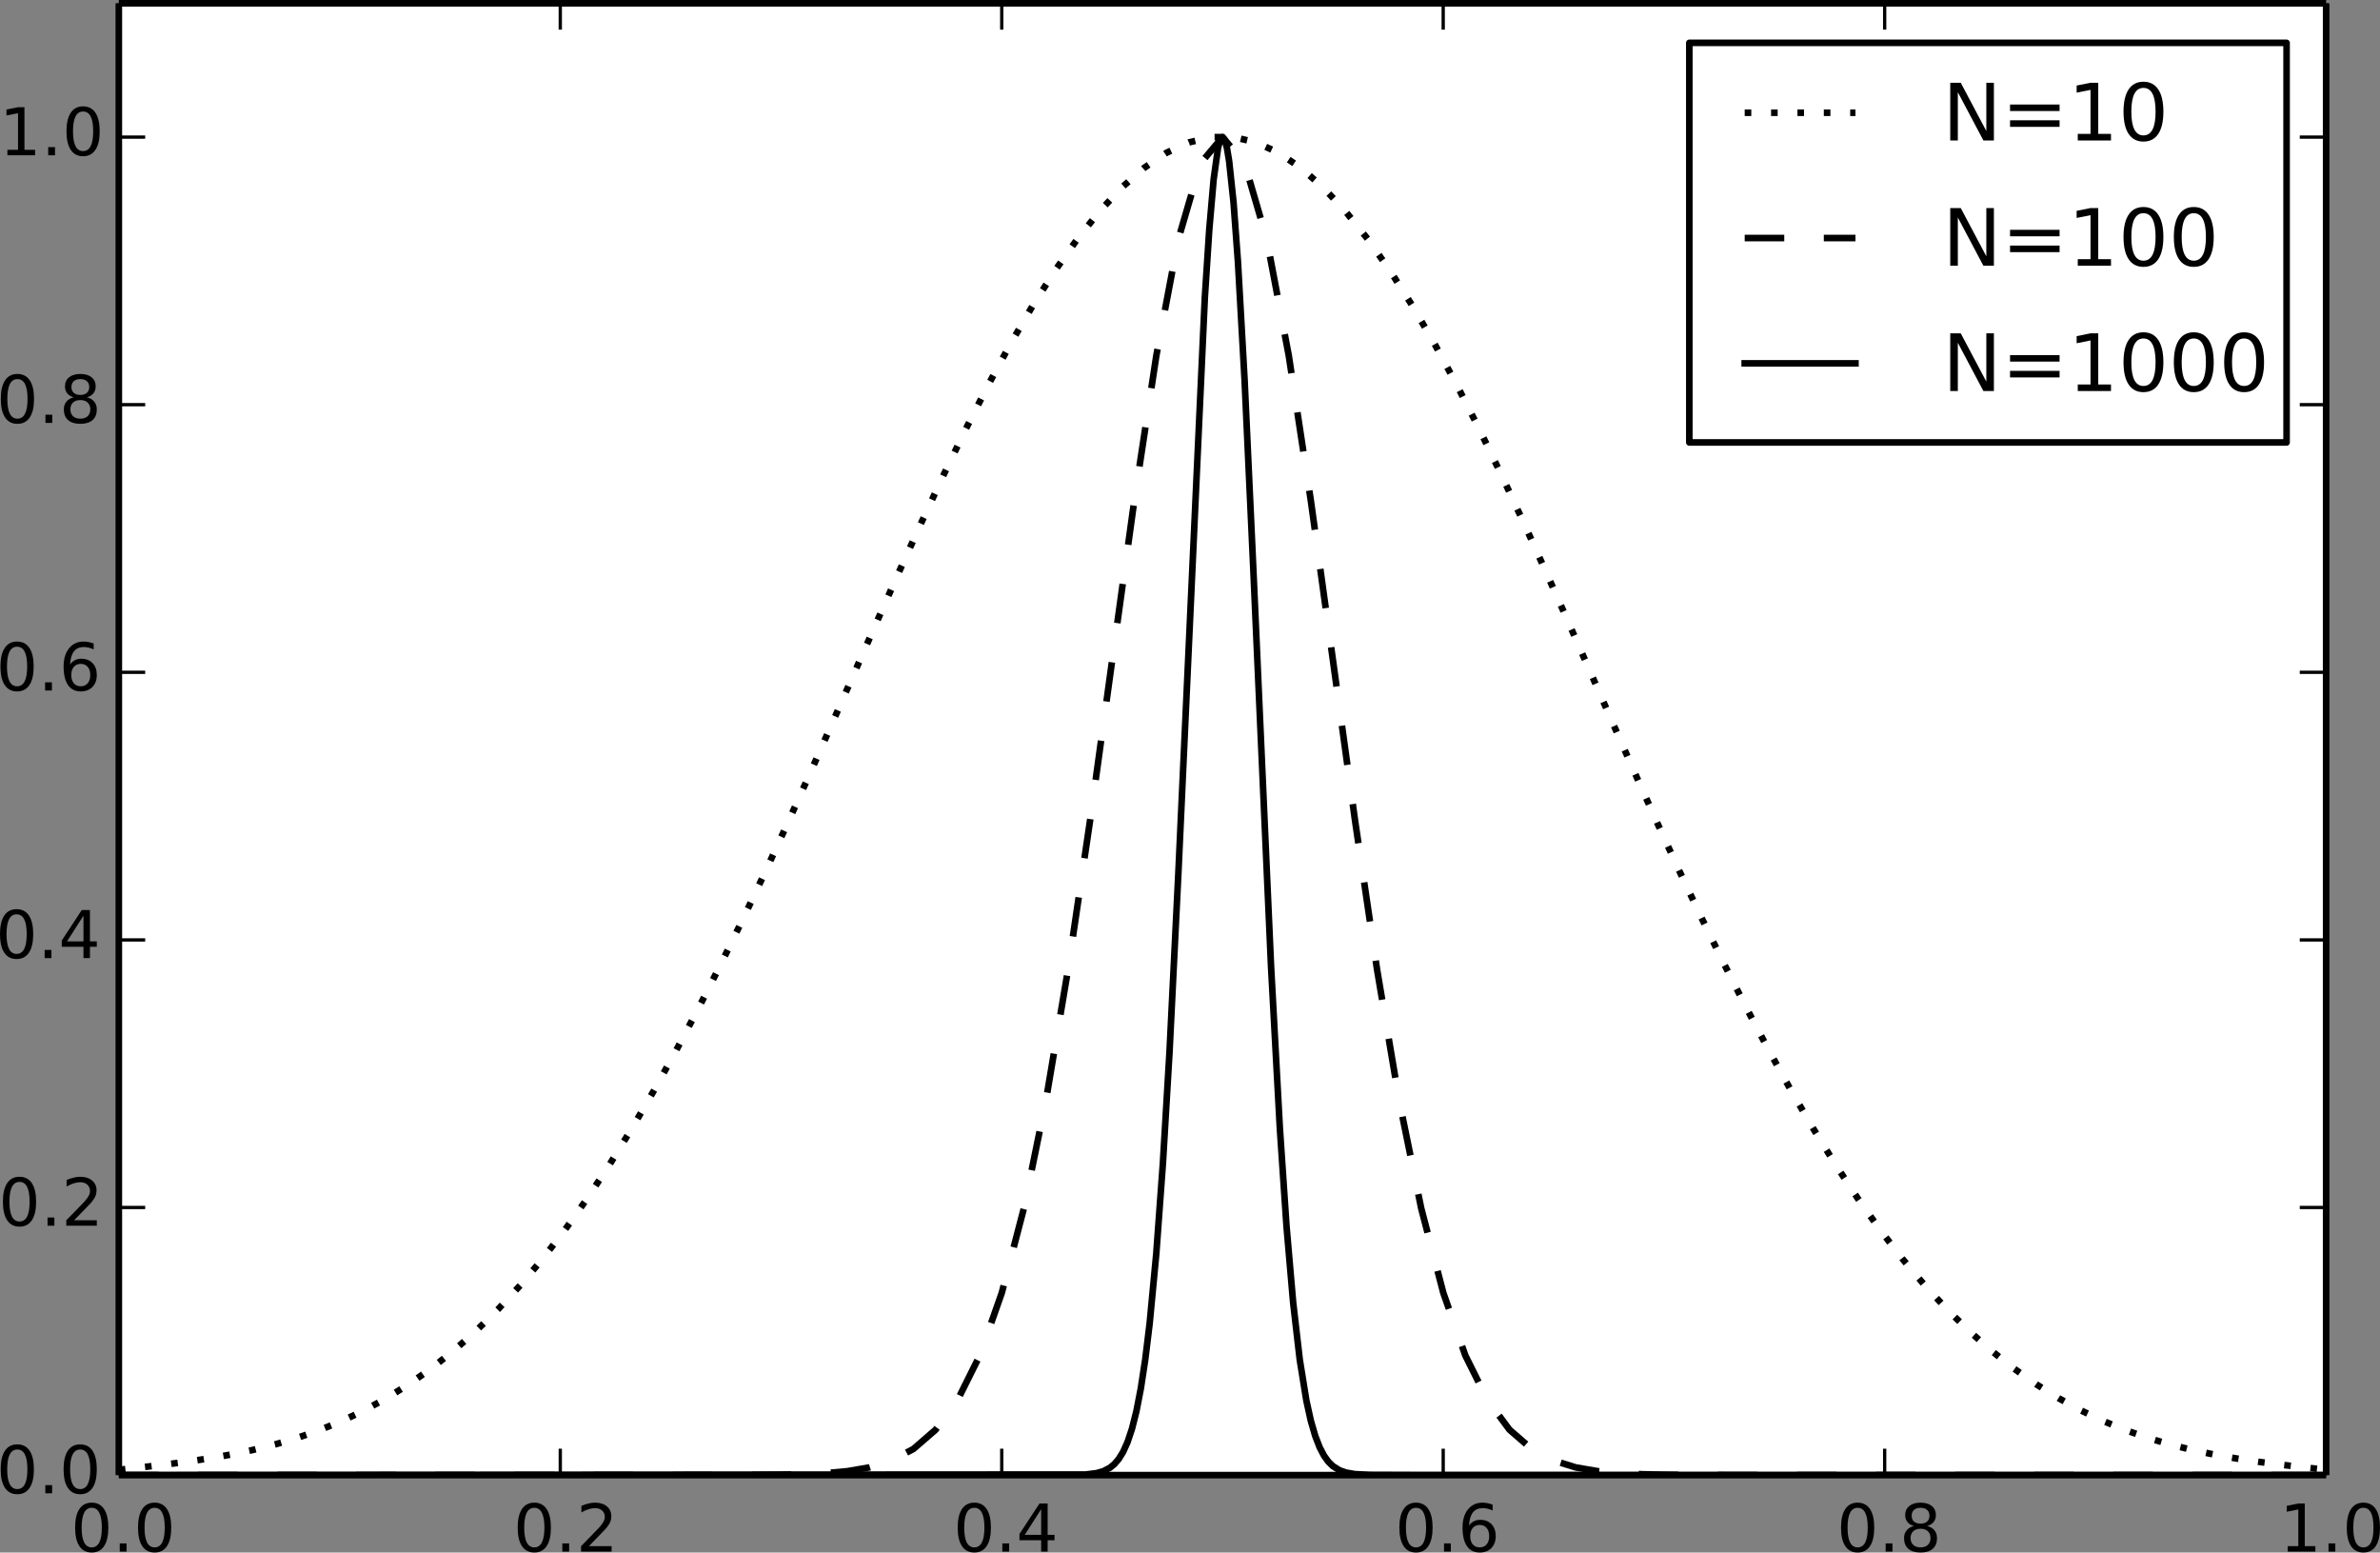 <?xml version="1.0" encoding="UTF-8" standalone="no"?>
<!-- Created with matplotlib (http://matplotlib.org/) -->

<svg
   xmlns:dc="http://purl.org/dc/elements/1.1/"
   xmlns:cc="http://creativecommons.org/ns#"
   xmlns:rdf="http://www.w3.org/1999/02/22-rdf-syntax-ns#"
   xmlns:svg="http://www.w3.org/2000/svg"
   xmlns="http://www.w3.org/2000/svg"
   xmlns:xlink="http://www.w3.org/1999/xlink"
   xmlns:sodipodi="http://sodipodi.sourceforge.net/DTD/sodipodi-0.dtd"
   xmlns:inkscape="http://www.inkscape.org/namespaces/inkscape"
   height="294.301"
   version="1.1"
   viewBox="0 0 360.993 235.441"
   width="451.241"
   id="svg2"
   inkscape:version="0.47 r22583"
   sodipodi:docname="binomial.svg">
  <rect x="0" y="0" width="360.993" height="235.441" fill="#808080" stroke="none"/>
  <sodipodi:namedview
     pagecolor="#ffffff"
     bordercolor="#666666"
     borderopacity="1"
     objecttolerance="10"
     gridtolerance="10"
     guidetolerance="10"
     inkscape:pageopacity="0"
     inkscape:pageshadow="2"
     inkscape:window-width="752"
     inkscape:window-height="672"
     id="namedview374"
     showgrid="false"
     inkscape:zoom="0.65555556"
     inkscape:cx="225.0293"
     inkscape:cy="184.06087"
     inkscape:window-x="0"
     inkscape:window-y="0"
     inkscape:window-maximized="0"
     inkscape:current-layer="svg2" />
  <defs
     id="defs4"
     style="stroke-linecap:butt;stroke-linejoin:round">
    <inkscape:perspective
       sodipodi:type="inkscape:persp3d"
       inkscape:vp_x="0 : 180 : 1"
       inkscape:vp_y="0 : 1000 : 0"
       inkscape:vp_z="540 : 180 : 1"
       inkscape:persp3d-origin="270 : 120 : 1"
       id="perspective378" />
    <style
       type="text/css"
       id="style6">
*{stroke-linecap:butt;stroke-linejoin:round;}
  </style>
  </defs>
  <g
     style="stroke-linecap:butt;stroke-linejoin:round"
     id="axes_1"
     transform="translate(-35.977,-28.3)">
    <g
       style="stroke-linecap:butt;stroke-linejoin:round"
       id="patch_2">
      <path
         id="path14"
         style="fill:#ffffff;stroke-linecap:butt;stroke-linejoin:round"
         d="m 54,252 334.8,0 0,-223.2 -334.8,0 z" />
    </g>
    <g
       style="stroke-linecap:butt;stroke-linejoin:round"
       id="line2d_1">
      <path
         id="path17"
         style="fill:none;stroke:#000000;stroke-linecap:butt;stroke-linejoin:round;stroke-dasharray:1, 3;stroke-dashoffset:0"
         d="m 54,251.194 3.382,-0.371 3.382,-0.392 3.382,-0.436 3.382,-0.503 3.382,-0.593 3.382,-0.705 3.382,-0.84 3.382,-0.997 3.382,-1.179 3.382,-1.382 3.382,-1.607 3.382,-1.849 3.382,-2.108 3.381,-2.383 3.382,-2.675 3.382,-2.984 3.382,-3.308 3.382,-3.65 3.382,-4.008 3.381,-4.383 3.382,-4.764 3.382,-5.128 3.382,-5.474 3.382,-5.8 3.381,-6.107 3.382,-6.395 3.382,-6.664 3.382,-6.912 3.382,-7.142 3.382,-7.353 3.381,-7.529 3.382,-7.642 3.382,-7.692 3.382,-7.678 3.382,-7.599 3.381,-7.458 3.382,-7.251 3.382,-6.981 3.382,-6.647 3.382,-6.248 3.382,-5.797 3.381,-5.307 3.382,-4.778 3.382,-4.21 3.382,-3.604 3.382,-2.96 3.381,-2.277 3.382,-1.556 3.382,-0.796 3.382,0 3.382,0.796 3.382,1.556 3.381,2.277 3.382,2.96 3.382,3.604 3.382,4.21 3.382,4.778 3.381,5.307 3.382,5.797 3.382,6.248 3.382,6.647 3.382,6.981 3.382,7.251 3.381,7.458 3.382,7.599 3.382,7.678 3.382,7.692 3.382,7.642 3.381,7.529 3.382,7.353 3.382,7.142 3.382,6.912 3.382,6.664 3.382,6.395 3.381,6.107 3.382,5.8 3.382,5.474 3.382,5.128 3.382,4.764 3.381,4.383 3.382,4.008 3.382,3.65 3.382,3.308 3.382,2.984 3.382,2.675 3.381,2.383 3.382,2.108 3.382,1.849 3.382,1.607 3.382,1.382 3.381,1.179 3.382,0.997 3.382,0.84 3.382,0.705 3.382,0.593 3.382,0.503 3.381,0.436 3.382,0.392 3.382,0.371"
         clip-path="url(#p124b8dd147)" />
    </g>
    <g
       style="stroke-linecap:butt;stroke-linejoin:round"
       id="line2d_2">
      <path
         id="path20"
         style="fill:none;stroke:#000000;stroke-linecap:butt;stroke-linejoin:round;stroke-dasharray:6, 6;stroke-dashoffset:0"
         d="m 54,252 3.348,0 3.348,0 3.348,0 3.348,0 3.348,0 3.348,0 3.348,0 3.348,0 3.348,0 3.348,0 3.348,0 3.348,0 3.348,0 3.348,0 3.348,0 3.348,0 3.348,0 3.348,0 3.348,0 3.348,0 3.348,0 3.348,0 3.348,0 3.348,0 3.348,0 3.348,-0.001 3.348,-0.003 3.348,-0.006 3.348,-0.015 3.348,-0.034 3.348,-0.074 3.348,-0.155 3.348,-0.305 3.348,-0.575 3.348,-1.034 3.348,-1.774 3.348,-2.902 3.348,-4.525 3.348,-6.725 3.348,-9.518 3.348,-12.811 3.348,-16.376 3.348,-19.826 3.348,-22.649 3.348,-24.275 3.348,-24.179 3.348,-22.007 3.348,-17.684 3.348,-11.477 3.348,-3.979 3.348,3.979 3.348,11.477 3.348,17.684 3.348,22.007 3.348,24.179 3.348,24.275 3.348,22.649 3.348,19.826 3.348,16.376 3.348,12.811 3.348,9.518 3.348,6.725 3.348,4.525 3.348,2.902 3.348,1.774 3.348,1.034 3.348,0.575 3.348,0.305 3.348,0.155 3.348,0.074 3.348,0.034 3.348,0.015 3.348,0.006 3.348,0.003 3.348,0.001 3.348,0 3.348,0 3.348,0 3.348,0 3.348,0 3.348,0 3.348,0 3.348,0 3.348,0 3.348,0 3.348,0 3.348,0 3.348,0 3.348,0 3.348,0 3.348,0 3.348,0 3.348,0 3.348,0 3.348,0 3.348,0 3.348,0 3.348,0 3.348,0 3.348,0"
         clip-path="url(#p124b8dd147)" />
    </g>
    <g
       style="stroke-linecap:butt;stroke-linejoin:round"
       id="line2d_3">
      <path
         id="path23"
         style="fill:none;stroke:#000000;stroke-linecap:square;stroke-linejoin:round"
         d="m 54,252 146.642,-0.092 1.674,-0.211 1.005,-0.289 1.004,-0.521 0.67,-0.549 0.669,-0.78 0.67,-1.088 0.67,-1.492 0.669,-2.009 0.67,-2.655 0.669,-3.445 0.67,-4.387 0.67,-5.479 1.004,-10.568 1.004,-13.688 1.005,-16.913 1.339,-27.06 4.018,-87.326 0.669,-10.274 0.67,-7.699 0.669,-4.769 0.335,-1.21 0.335,-0.405 0.335,0.405 0.335,1.21 0.334,2.001 0.67,6.27 0.67,9.038 1.004,17.826 1.339,29.006 2.679,60.029 1.339,24.588 1.004,14.767 1.005,11.578 1.004,8.673 1.004,6.217 0.67,3.032 0.67,2.315 0.669,1.735 0.67,1.277 0.669,0.924 0.67,0.655 1.004,0.63 1.005,0.352 1.339,0.231 2.344,0.125 7.365,0.025 137.603,0 0,0"
         clip-path="url(#p124b8dd147)" />
    </g>
    <g
       style="stroke-linecap:butt;stroke-linejoin:round"
       id="matplotlib.axis_1">
      <g
         style="stroke-linecap:butt;stroke-linejoin:round"
         id="xtick_1">
        <g
           style="stroke-linecap:butt;stroke-linejoin:round"
           id="line2d_4">
          <defs
             id="defs28">
            <path
               style="stroke:#000000;stroke-width:0.5;stroke-linecap:butt;stroke-linejoin:round"
               id="mc7db9fdffb"
               d="M 0,0 0,-4" />
          </defs>
          <g
             style="stroke-linecap:butt;stroke-linejoin:round"
             id="g31">
            <use
               height="288"
               width="432"
               id="use33"
               y="252"
               xlink:href="#mc7db9fdffb"
               x="54"
               style="stroke:#000000;stroke-width:0.5;stroke-linecap:butt;stroke-linejoin:round" />
          </g>
        </g>
        <g
           style="stroke-linecap:butt;stroke-linejoin:round"
           id="line2d_5">
          <defs
             id="defs36">
            <path
               style="stroke:#000000;stroke-width:0.5;stroke-linecap:butt;stroke-linejoin:round"
               id="m5a7d422ac3"
               d="M 0,0 0,4" />
          </defs>
          <g
             style="stroke-linecap:butt;stroke-linejoin:round"
             id="g39">
            <use
               height="288"
               width="432"
               id="use41"
               y="28.8"
               xlink:href="#m5a7d422ac3"
               x="54"
               style="stroke:#000000;stroke-width:0.5;stroke-linecap:butt;stroke-linejoin:round" />
          </g>
        </g>
        <g
           style="stroke-linecap:butt;stroke-linejoin:round"
           id="text_1">
          <!-- 0.0 -->
          <defs
             id="defs44">
            <path
               style="stroke-linecap:butt;stroke-linejoin:round"
               id="BitstreamVeraSans-Roman-2e"
               d="M 10.688,12.406 21,12.406 21,0 10.688,0 z" />
            <path
               style="stroke-linecap:butt;stroke-linejoin:round"
               id="BitstreamVeraSans-Roman-30"
               d="m 31.781,66.406 q -7.609,0 -11.453,-7.5 Q 16.5,51.422 16.5,36.375 q 0,-14.984 3.828,-22.484 3.844,-7.5 11.453,-7.5 7.672,0 11.5,7.5 3.844,7.5 3.844,22.484 0,15.047 -3.844,22.531 -3.828,7.5 -11.5,7.5 m 0,7.813 q 12.266,0 18.734,-9.703 6.469,-9.688 6.469,-28.141 0,-18.406 -6.469,-28.109 -6.469,-9.688 -18.734,-9.688 -12.25,0 -18.719,9.688 -6.469,9.703 -6.469,28.109 0,18.453 6.469,28.141 6.469,9.703 18.719,9.703" />
          </defs>
          <g
             style="stroke-linecap:butt;stroke-linejoin:round"
             id="g48"
             transform="matrix(0.1,0,0,-0.1,46.71,263.598)">
            <use
               height="288"
               width="432"
               y="0"
               x="0"
               style="stroke-linecap:butt;stroke-linejoin:round"
               id="use50"
               xlink:href="#BitstreamVeraSans-Roman-30" />
            <use
               height="288"
               width="432"
               y="0"
               style="stroke-linecap:butt;stroke-linejoin:round"
               id="use52"
               xlink:href="#BitstreamVeraSans-Roman-2e"
               x="63.623" />
            <use
               height="288"
               width="432"
               y="0"
               style="stroke-linecap:butt;stroke-linejoin:round"
               id="use54"
               xlink:href="#BitstreamVeraSans-Roman-30"
               x="95.41" />
          </g>
        </g>
      </g>
      <g
         style="stroke-linecap:butt;stroke-linejoin:round"
         id="xtick_2">
        <g
           style="stroke-linecap:butt;stroke-linejoin:round"
           id="line2d_6">
          <g
             style="stroke-linecap:butt;stroke-linejoin:round"
             id="g58">
            <use
               height="288"
               width="432"
               id="use60"
               y="252"
               xlink:href="#mc7db9fdffb"
               x="120.96"
               style="stroke:#000000;stroke-width:0.5;stroke-linecap:butt;stroke-linejoin:round" />
          </g>
        </g>
        <g
           style="stroke-linecap:butt;stroke-linejoin:round"
           id="line2d_7">
          <g
             style="stroke-linecap:butt;stroke-linejoin:round"
             id="g63">
            <use
               height="288"
               width="432"
               id="use65"
               y="28.8"
               xlink:href="#m5a7d422ac3"
               x="120.96"
               style="stroke:#000000;stroke-width:0.5;stroke-linecap:butt;stroke-linejoin:round" />
          </g>
        </g>
        <g
           style="stroke-linecap:butt;stroke-linejoin:round"
           id="text_2">
          <!-- 0.2 -->
          <defs
             id="defs68">
            <path
               style="stroke-linecap:butt;stroke-linejoin:round"
               id="BitstreamVeraSans-Roman-32"
               d="m 19.188,8.297 34.422,0 0,-8.297 -46.281,0 0,8.297 Q 12.938,14.109 22.625,23.891 q 9.703,9.797 12.188,12.641 4.734,5.313 6.609,9 1.891,3.688 1.891,7.25 0,5.813 -4.078,9.469 -4.078,3.672 -10.625,3.672 -4.641,0 -9.797,-1.609 -5.141,-1.609 -11,-4.891 l 0,9.969 q 5.953,2.391 11.125,3.609 5.188,1.219 9.484,1.219 11.328,0 18.062,-5.672 6.734,-5.656 6.734,-15.125 0,-4.5 -1.688,-8.531 Q 49.859,40.875 45.406,35.406 44.188,33.984 37.641,27.219 31.109,20.453 19.188,8.297" />
          </defs>
          <g
             style="stroke-linecap:butt;stroke-linejoin:round"
             id="g71"
             transform="matrix(0.1,0,0,-0.1,113.839,263.598)">
            <use
               height="288"
               width="432"
               y="0"
               x="0"
               style="stroke-linecap:butt;stroke-linejoin:round"
               id="use73"
               xlink:href="#BitstreamVeraSans-Roman-30" />
            <use
               height="288"
               width="432"
               y="0"
               style="stroke-linecap:butt;stroke-linejoin:round"
               id="use75"
               xlink:href="#BitstreamVeraSans-Roman-2e"
               x="63.623" />
            <use
               height="288"
               width="432"
               y="0"
               style="stroke-linecap:butt;stroke-linejoin:round"
               id="use77"
               xlink:href="#BitstreamVeraSans-Roman-32"
               x="95.41" />
          </g>
        </g>
      </g>
      <g
         style="stroke-linecap:butt;stroke-linejoin:round"
         id="xtick_3">
        <g
           style="stroke-linecap:butt;stroke-linejoin:round"
           id="line2d_8">
          <g
             style="stroke-linecap:butt;stroke-linejoin:round"
             id="g81">
            <use
               height="288"
               width="432"
               id="use83"
               y="252"
               xlink:href="#mc7db9fdffb"
               x="187.92"
               style="stroke:#000000;stroke-width:0.5;stroke-linecap:butt;stroke-linejoin:round" />
          </g>
        </g>
        <g
           style="stroke-linecap:butt;stroke-linejoin:round"
           id="line2d_9">
          <g
             style="stroke-linecap:butt;stroke-linejoin:round"
             id="g86">
            <use
               height="288"
               width="432"
               id="use88"
               y="28.8"
               xlink:href="#m5a7d422ac3"
               x="187.92"
               style="stroke:#000000;stroke-width:0.5;stroke-linecap:butt;stroke-linejoin:round" />
          </g>
        </g>
        <g
           style="stroke-linecap:butt;stroke-linejoin:round"
           id="text_3">
          <!-- 0.4 -->
          <defs
             id="defs91">
            <path
               style="stroke-linecap:butt;stroke-linejoin:round"
               id="BitstreamVeraSans-Roman-34"
               d="m 37.797,64.312 -24.906,-38.922 24.906,0 z m -2.594,8.594 12.406,0 0,-47.516 10.406,0 0,-8.203 -10.406,0 0,-17.188 -9.812,0 0,17.188 -32.906,0 0,9.516 z" />
          </defs>
          <g
             style="stroke-linecap:butt;stroke-linejoin:round"
             id="g94"
             transform="matrix(0.1,0,0,-0.1,180.579,263.598)">
            <use
               height="288"
               width="432"
               y="0"
               x="0"
               style="stroke-linecap:butt;stroke-linejoin:round"
               id="use96"
               xlink:href="#BitstreamVeraSans-Roman-30" />
            <use
               height="288"
               width="432"
               y="0"
               style="stroke-linecap:butt;stroke-linejoin:round"
               id="use98"
               xlink:href="#BitstreamVeraSans-Roman-2e"
               x="63.623" />
            <use
               height="288"
               width="432"
               y="0"
               style="stroke-linecap:butt;stroke-linejoin:round"
               id="use100"
               xlink:href="#BitstreamVeraSans-Roman-34"
               x="95.41" />
          </g>
        </g>
      </g>
      <g
         style="stroke-linecap:butt;stroke-linejoin:round"
         id="xtick_4">
        <g
           style="stroke-linecap:butt;stroke-linejoin:round"
           id="line2d_10">
          <g
             style="stroke-linecap:butt;stroke-linejoin:round"
             id="g104">
            <use
               height="288"
               width="432"
               id="use106"
               y="252"
               xlink:href="#mc7db9fdffb"
               x="254.88"
               style="stroke:#000000;stroke-width:0.5;stroke-linecap:butt;stroke-linejoin:round" />
          </g>
        </g>
        <g
           style="stroke-linecap:butt;stroke-linejoin:round"
           id="line2d_11">
          <g
             style="stroke-linecap:butt;stroke-linejoin:round"
             id="g109">
            <use
               height="288"
               width="432"
               id="use111"
               y="28.8"
               xlink:href="#m5a7d422ac3"
               x="254.88"
               style="stroke:#000000;stroke-width:0.5;stroke-linecap:butt;stroke-linejoin:round" />
          </g>
        </g>
        <g
           style="stroke-linecap:butt;stroke-linejoin:round"
           id="text_4">
          <!-- 0.6 -->
          <defs
             id="defs114">
            <path
               style="stroke-linecap:butt;stroke-linejoin:round"
               id="BitstreamVeraSans-Roman-36"
               d="m 33.016,40.375 q -6.641,0 -10.531,-4.547 -3.875,-4.531 -3.875,-12.438 0,-7.859 3.875,-12.438 3.891,-4.562 10.531,-4.562 6.641,0 10.516,4.562 3.875,4.578 3.875,12.438 0,7.906 -3.875,12.438 -3.875,4.547 -10.516,4.547 m 19.578,30.922 0,-8.984 q -3.719,1.75 -7.5,2.672 -3.781,0.938 -7.5,0.938 -9.766,0 -14.922,-6.594 -5.141,-6.594 -5.875,-19.922 2.875,4.25 7.219,6.516 4.359,2.266 9.578,2.266 10.984,0 17.359,-6.672 6.375,-6.656 6.375,-18.125 0,-11.234 -6.641,-18.031 -6.641,-6.781 -17.672,-6.781 -12.656,0 -19.344,9.688 -6.688,9.703 -6.688,28.109 0,17.281 8.203,27.562 8.203,10.281 22.016,10.281 3.719,0 7.5,-0.734 3.781,-0.734 7.891,-2.188" />
          </defs>
          <g
             style="stroke-linecap:butt;stroke-linejoin:round"
             id="g117"
             transform="matrix(0.1,0,0,-0.1,247.573,263.598)">
            <use
               height="288"
               width="432"
               y="0"
               x="0"
               style="stroke-linecap:butt;stroke-linejoin:round"
               id="use119"
               xlink:href="#BitstreamVeraSans-Roman-30" />
            <use
               height="288"
               width="432"
               y="0"
               style="stroke-linecap:butt;stroke-linejoin:round"
               id="use121"
               xlink:href="#BitstreamVeraSans-Roman-2e"
               x="63.623" />
            <use
               height="288"
               width="432"
               y="0"
               style="stroke-linecap:butt;stroke-linejoin:round"
               id="use123"
               xlink:href="#BitstreamVeraSans-Roman-36"
               x="95.41" />
          </g>
        </g>
      </g>
      <g
         style="stroke-linecap:butt;stroke-linejoin:round"
         id="xtick_5">
        <g
           style="stroke-linecap:butt;stroke-linejoin:round"
           id="line2d_12">
          <g
             style="stroke-linecap:butt;stroke-linejoin:round"
             id="g127">
            <use
               height="288"
               width="432"
               id="use129"
               y="252"
               xlink:href="#mc7db9fdffb"
               x="321.84"
               style="stroke:#000000;stroke-width:0.5;stroke-linecap:butt;stroke-linejoin:round" />
          </g>
        </g>
        <g
           style="stroke-linecap:butt;stroke-linejoin:round"
           id="line2d_13">
          <g
             style="stroke-linecap:butt;stroke-linejoin:round"
             id="g132">
            <use
               height="288"
               width="432"
               id="use134"
               y="28.8"
               xlink:href="#m5a7d422ac3"
               x="321.84"
               style="stroke:#000000;stroke-width:0.5;stroke-linecap:butt;stroke-linejoin:round" />
          </g>
        </g>
        <g
           style="stroke-linecap:butt;stroke-linejoin:round"
           id="text_5">
          <!-- 0.8 -->
          <defs
             id="defs137">
            <path
               style="stroke-linecap:butt;stroke-linejoin:round"
               id="BitstreamVeraSans-Roman-38"
               d="m 31.781,34.625 q -7.031,0 -11.062,-3.766 -4.016,-3.766 -4.016,-10.344 0,-6.594 4.016,-10.359 4.031,-3.766 11.062,-3.766 7.031,0 11.078,3.781 4.062,3.797 4.062,10.344 0,6.578 -4.031,10.344 -4.016,3.766 -11.109,3.766 m -9.859,4.188 Q 15.578,40.375 12.031,44.719 8.5,49.078 8.5,55.328 q 0,8.734 6.219,13.812 6.234,5.078 17.062,5.078 10.891,0 17.094,-5.078 6.203,-5.078 6.203,-13.812 0,-6.25 -3.547,-10.609 Q 48,40.375 41.703,38.812 q 7.125,-1.656 11.094,-6.5 3.984,-4.828 3.984,-11.797 0,-10.609 -6.469,-16.281 -6.469,-5.656 -18.531,-5.656 -12.047,0 -18.531,5.656 -6.469,5.672 -6.469,16.281 0,6.969 4,11.797 4.016,4.844 11.141,6.5 m -3.609,15.578 q 0,-5.656 3.531,-8.828 3.547,-3.172 9.937,-3.172 6.359,0 9.938,3.172 3.594,3.172 3.594,8.828 0,5.672 -3.594,8.844 -3.578,3.172 -9.938,3.172 -6.391,0 -9.937,-3.172 -3.531,-3.172 -3.531,-8.844" />
          </defs>
          <g
             style="stroke-linecap:butt;stroke-linejoin:round"
             id="g140"
             transform="matrix(0.1,0,0,-0.1,314.56,263.598)">
            <use
               height="288"
               width="432"
               y="0"
               x="0"
               style="stroke-linecap:butt;stroke-linejoin:round"
               id="use142"
               xlink:href="#BitstreamVeraSans-Roman-30" />
            <use
               height="288"
               width="432"
               y="0"
               style="stroke-linecap:butt;stroke-linejoin:round"
               id="use144"
               xlink:href="#BitstreamVeraSans-Roman-2e"
               x="63.623" />
            <use
               height="288"
               width="432"
               y="0"
               style="stroke-linecap:butt;stroke-linejoin:round"
               id="use146"
               xlink:href="#BitstreamVeraSans-Roman-38"
               x="95.41" />
          </g>
        </g>
      </g>
      <g
         style="stroke-linecap:butt;stroke-linejoin:round"
         id="xtick_6">
        <g
           style="stroke-linecap:butt;stroke-linejoin:round"
           id="line2d_14">
          <g
             style="stroke-linecap:butt;stroke-linejoin:round"
             id="g150">
            <use
               height="288"
               width="432"
               id="use152"
               y="252"
               xlink:href="#mc7db9fdffb"
               x="388.8"
               style="stroke:#000000;stroke-width:0.5;stroke-linecap:butt;stroke-linejoin:round" />
          </g>
        </g>
        <g
           style="stroke-linecap:butt;stroke-linejoin:round"
           id="line2d_15">
          <g
             style="stroke-linecap:butt;stroke-linejoin:round"
             id="g155">
            <use
               height="288"
               width="432"
               id="use157"
               y="28.8"
               xlink:href="#m5a7d422ac3"
               x="388.8"
               style="stroke:#000000;stroke-width:0.5;stroke-linecap:butt;stroke-linejoin:round" />
          </g>
        </g>
        <g
           style="stroke-linecap:butt;stroke-linejoin:round"
           id="text_6">
          <!-- 1.0 -->
          <defs
             id="defs160">
            <path
               style="stroke-linecap:butt;stroke-linejoin:round"
               id="BitstreamVeraSans-Roman-31"
               d="m 12.406,8.297 16.109,0 0,55.625 -17.531,-3.516 0,8.984 17.438,3.516 9.859,0 0,-64.609 16.109,0 0,-8.297 -41.984,0 z" />
          </defs>
          <g
             style="stroke-linecap:butt;stroke-linejoin:round"
             id="g163"
             transform="matrix(0.1,0,0,-0.1,381.73,263.598)">
            <use
               height="288"
               width="432"
               y="0"
               x="0"
               style="stroke-linecap:butt;stroke-linejoin:round"
               id="use165"
               xlink:href="#BitstreamVeraSans-Roman-31" />
            <use
               height="288"
               width="432"
               y="0"
               style="stroke-linecap:butt;stroke-linejoin:round"
               id="use167"
               xlink:href="#BitstreamVeraSans-Roman-2e"
               x="63.623" />
            <use
               height="288"
               width="432"
               y="0"
               style="stroke-linecap:butt;stroke-linejoin:round"
               id="use169"
               xlink:href="#BitstreamVeraSans-Roman-30"
               x="95.41" />
          </g>
        </g>
      </g>
    </g>
    <g
       style="stroke-linecap:butt;stroke-linejoin:round"
       id="matplotlib.axis_2">
      <g
         style="stroke-linecap:butt;stroke-linejoin:round"
         id="ytick_1">
        <g
           style="stroke-linecap:butt;stroke-linejoin:round"
           id="line2d_16">
          <defs
             id="defs174">
            <path
               style="stroke:#000000;stroke-width:0.5;stroke-linecap:butt;stroke-linejoin:round"
               id="md7965d1ba0"
               d="M 0,0 4,0" />
          </defs>
          <g
             style="stroke-linecap:butt;stroke-linejoin:round"
             id="g177">
            <use
               height="288"
               width="432"
               id="use179"
               y="252"
               xlink:href="#md7965d1ba0"
               x="54"
               style="stroke:#000000;stroke-width:0.5;stroke-linecap:butt;stroke-linejoin:round" />
          </g>
        </g>
        <g
           style="stroke-linecap:butt;stroke-linejoin:round"
           id="line2d_17">
          <defs
             id="defs182">
            <path
               style="stroke:#000000;stroke-width:0.5;stroke-linecap:butt;stroke-linejoin:round"
               id="md9a1c1a7cd"
               d="M 0,0 -4,0" />
          </defs>
          <g
             style="stroke-linecap:butt;stroke-linejoin:round"
             id="g185">
            <use
               height="288"
               width="432"
               id="use187"
               y="252"
               xlink:href="#md9a1c1a7cd"
               x="388.8"
               style="stroke:#000000;stroke-width:0.5;stroke-linecap:butt;stroke-linejoin:round" />
          </g>
        </g>
        <g
           style="stroke-linecap:butt;stroke-linejoin:round"
           id="text_7">
          <!-- 0.0 -->
          <g
             style="stroke-linecap:butt;stroke-linejoin:round"
             id="g190"
             transform="matrix(0.1,0,0,-0.1,35.42,254.759)">
            <use
               height="288"
               width="432"
               y="0"
               x="0"
               style="stroke-linecap:butt;stroke-linejoin:round"
               id="use192"
               xlink:href="#BitstreamVeraSans-Roman-30" />
            <use
               height="288"
               width="432"
               y="0"
               style="stroke-linecap:butt;stroke-linejoin:round"
               id="use194"
               xlink:href="#BitstreamVeraSans-Roman-2e"
               x="63.623" />
            <use
               height="288"
               width="432"
               y="0"
               style="stroke-linecap:butt;stroke-linejoin:round"
               id="use196"
               xlink:href="#BitstreamVeraSans-Roman-30"
               x="95.41" />
          </g>
        </g>
      </g>
      <g
         style="stroke-linecap:butt;stroke-linejoin:round"
         id="ytick_2">
        <g
           style="stroke-linecap:butt;stroke-linejoin:round"
           id="line2d_18">
          <g
             style="stroke-linecap:butt;stroke-linejoin:round"
             id="g200">
            <use
               height="288"
               width="432"
               id="use202"
               y="211.418"
               xlink:href="#md7965d1ba0"
               x="54"
               style="stroke:#000000;stroke-width:0.5;stroke-linecap:butt;stroke-linejoin:round" />
          </g>
        </g>
        <g
           style="stroke-linecap:butt;stroke-linejoin:round"
           id="line2d_19">
          <g
             style="stroke-linecap:butt;stroke-linejoin:round"
             id="g205">
            <use
               height="288"
               width="432"
               id="use207"
               y="211.418"
               xlink:href="#md9a1c1a7cd"
               x="388.8"
               style="stroke:#000000;stroke-width:0.5;stroke-linecap:butt;stroke-linejoin:round" />
          </g>
        </g>
        <g
           style="stroke-linecap:butt;stroke-linejoin:round"
           id="text_8">
          <!-- 0.2 -->
          <g
             style="stroke-linecap:butt;stroke-linejoin:round"
             id="g210"
             transform="matrix(0.1,0,0,-0.1,35.758,214.178)">
            <use
               height="288"
               width="432"
               y="0"
               x="0"
               style="stroke-linecap:butt;stroke-linejoin:round"
               id="use212"
               xlink:href="#BitstreamVeraSans-Roman-30" />
            <use
               height="288"
               width="432"
               y="0"
               style="stroke-linecap:butt;stroke-linejoin:round"
               id="use214"
               xlink:href="#BitstreamVeraSans-Roman-2e"
               x="63.623" />
            <use
               height="288"
               width="432"
               y="0"
               style="stroke-linecap:butt;stroke-linejoin:round"
               id="use216"
               xlink:href="#BitstreamVeraSans-Roman-32"
               x="95.41" />
          </g>
        </g>
      </g>
      <g
         style="stroke-linecap:butt;stroke-linejoin:round"
         id="ytick_3">
        <g
           style="stroke-linecap:butt;stroke-linejoin:round"
           id="line2d_20">
          <g
             style="stroke-linecap:butt;stroke-linejoin:round"
             id="g220">
            <use
               height="288"
               width="432"
               id="use222"
               y="170.836"
               xlink:href="#md7965d1ba0"
               x="54"
               style="stroke:#000000;stroke-width:0.5;stroke-linecap:butt;stroke-linejoin:round" />
          </g>
        </g>
        <g
           style="stroke-linecap:butt;stroke-linejoin:round"
           id="line2d_21">
          <g
             style="stroke-linecap:butt;stroke-linejoin:round"
             id="g225">
            <use
               height="288"
               width="432"
               id="use227"
               y="170.836"
               xlink:href="#md9a1c1a7cd"
               x="388.8"
               style="stroke:#000000;stroke-width:0.5;stroke-linecap:butt;stroke-linejoin:round" />
          </g>
        </g>
        <g
           style="stroke-linecap:butt;stroke-linejoin:round"
           id="text_9">
          <!-- 0.4 -->
          <g
             style="stroke-linecap:butt;stroke-linejoin:round"
             id="g230"
             transform="matrix(0.1,0,0,-0.1,35.317,173.596)">
            <use
               height="288"
               width="432"
               y="0"
               x="0"
               style="stroke-linecap:butt;stroke-linejoin:round"
               id="use232"
               xlink:href="#BitstreamVeraSans-Roman-30" />
            <use
               height="288"
               width="432"
               y="0"
               style="stroke-linecap:butt;stroke-linejoin:round"
               id="use234"
               xlink:href="#BitstreamVeraSans-Roman-2e"
               x="63.623" />
            <use
               height="288"
               width="432"
               y="0"
               style="stroke-linecap:butt;stroke-linejoin:round"
               id="use236"
               xlink:href="#BitstreamVeraSans-Roman-34"
               x="95.41" />
          </g>
        </g>
      </g>
      <g
         style="stroke-linecap:butt;stroke-linejoin:round"
         id="ytick_4">
        <g
           style="stroke-linecap:butt;stroke-linejoin:round"
           id="line2d_22">
          <g
             style="stroke-linecap:butt;stroke-linejoin:round"
             id="g240">
            <use
               height="288"
               width="432"
               id="use242"
               y="130.255"
               xlink:href="#md7965d1ba0"
               x="54"
               style="stroke:#000000;stroke-width:0.5;stroke-linecap:butt;stroke-linejoin:round" />
          </g>
        </g>
        <g
           style="stroke-linecap:butt;stroke-linejoin:round"
           id="line2d_23">
          <g
             style="stroke-linecap:butt;stroke-linejoin:round"
             id="g245">
            <use
               height="288"
               width="432"
               id="use247"
               y="130.255"
               xlink:href="#md9a1c1a7cd"
               x="388.8"
               style="stroke:#000000;stroke-width:0.5;stroke-linecap:butt;stroke-linejoin:round" />
          </g>
        </g>
        <g
           style="stroke-linecap:butt;stroke-linejoin:round"
           id="text_10">
          <!-- 0.6 -->
          <g
             style="stroke-linecap:butt;stroke-linejoin:round"
             id="g250"
             transform="matrix(0.1,0,0,-0.1,35.386,133.014)">
            <use
               height="288"
               width="432"
               y="0"
               x="0"
               style="stroke-linecap:butt;stroke-linejoin:round"
               id="use252"
               xlink:href="#BitstreamVeraSans-Roman-30" />
            <use
               height="288"
               width="432"
               y="0"
               style="stroke-linecap:butt;stroke-linejoin:round"
               id="use254"
               xlink:href="#BitstreamVeraSans-Roman-2e"
               x="63.623" />
            <use
               height="288"
               width="432"
               y="0"
               style="stroke-linecap:butt;stroke-linejoin:round"
               id="use256"
               xlink:href="#BitstreamVeraSans-Roman-36"
               x="95.41" />
          </g>
        </g>
      </g>
      <g
         style="stroke-linecap:butt;stroke-linejoin:round"
         id="ytick_5">
        <g
           style="stroke-linecap:butt;stroke-linejoin:round"
           id="line2d_24">
          <g
             style="stroke-linecap:butt;stroke-linejoin:round"
             id="g260">
            <use
               height="288"
               width="432"
               id="use262"
               y="89.673"
               xlink:href="#md7965d1ba0"
               x="54"
               style="stroke:#000000;stroke-width:0.5;stroke-linecap:butt;stroke-linejoin:round" />
          </g>
        </g>
        <g
           style="stroke-linecap:butt;stroke-linejoin:round"
           id="line2d_25">
          <g
             style="stroke-linecap:butt;stroke-linejoin:round"
             id="g265">
            <use
               height="288"
               width="432"
               id="use267"
               y="89.673"
               xlink:href="#md9a1c1a7cd"
               x="388.8"
               style="stroke:#000000;stroke-width:0.5;stroke-linecap:butt;stroke-linejoin:round" />
          </g>
        </g>
        <g
           style="stroke-linecap:butt;stroke-linejoin:round"
           id="text_11">
          <!-- 0.8 -->
          <g
             style="stroke-linecap:butt;stroke-linejoin:round"
             id="g270"
             transform="matrix(0.1,0,0,-0.1,35.441,92.432)">
            <use
               height="288"
               width="432"
               y="0"
               x="0"
               style="stroke-linecap:butt;stroke-linejoin:round"
               id="use272"
               xlink:href="#BitstreamVeraSans-Roman-30" />
            <use
               height="288"
               width="432"
               y="0"
               style="stroke-linecap:butt;stroke-linejoin:round"
               id="use274"
               xlink:href="#BitstreamVeraSans-Roman-2e"
               x="63.623" />
            <use
               height="288"
               width="432"
               y="0"
               style="stroke-linecap:butt;stroke-linejoin:round"
               id="use276"
               xlink:href="#BitstreamVeraSans-Roman-38"
               x="95.41" />
          </g>
        </g>
      </g>
      <g
         style="stroke-linecap:butt;stroke-linejoin:round"
         id="ytick_6">
        <g
           style="stroke-linecap:butt;stroke-linejoin:round"
           id="line2d_26">
          <g
             style="stroke-linecap:butt;stroke-linejoin:round"
             id="g280">
            <use
               height="288"
               width="432"
               id="use282"
               y="49.091"
               xlink:href="#md7965d1ba0"
               x="54"
               style="stroke:#000000;stroke-width:0.5;stroke-linecap:butt;stroke-linejoin:round" />
          </g>
        </g>
        <g
           style="stroke-linecap:butt;stroke-linejoin:round"
           id="line2d_27">
          <g
             style="stroke-linecap:butt;stroke-linejoin:round"
             id="g285">
            <use
               height="288"
               width="432"
               id="use287"
               y="49.091"
               xlink:href="#md9a1c1a7cd"
               x="388.8"
               style="stroke:#000000;stroke-width:0.5;stroke-linecap:butt;stroke-linejoin:round" />
          </g>
        </g>
        <g
           style="stroke-linecap:butt;stroke-linejoin:round"
           id="text_12">
          <!-- 1.0 -->
          <g
             style="stroke-linecap:butt;stroke-linejoin:round"
             id="g290"
             transform="matrix(0.1,0,0,-0.1,35.859,51.85)">
            <use
               height="288"
               width="432"
               y="0"
               x="0"
               style="stroke-linecap:butt;stroke-linejoin:round"
               id="use292"
               xlink:href="#BitstreamVeraSans-Roman-31" />
            <use
               height="288"
               width="432"
               y="0"
               style="stroke-linecap:butt;stroke-linejoin:round"
               id="use294"
               xlink:href="#BitstreamVeraSans-Roman-2e"
               x="63.623" />
            <use
               height="288"
               width="432"
               y="0"
               style="stroke-linecap:butt;stroke-linejoin:round"
               id="use296"
               xlink:href="#BitstreamVeraSans-Roman-30"
               x="95.41" />
          </g>
        </g>
      </g>
    </g>
    <g
       style="stroke-linecap:butt;stroke-linejoin:round"
       id="patch_3">
      <path
         id="path299"
         style="fill:none;stroke:#000000;stroke-linecap:butt;stroke-linejoin:round"
         d="m 54,252 334.8,0" />
    </g>
    <g
       style="stroke-linecap:butt;stroke-linejoin:round"
       id="patch_4">
      <path
         id="path302"
         style="fill:none;stroke:#000000;stroke-linecap:butt;stroke-linejoin:round"
         d="m 388.8,252 0,-223.2" />
    </g>
    <g
       style="stroke-linecap:butt;stroke-linejoin:round"
       id="patch_5">
      <path
         id="path305"
         style="fill:none;stroke:#000000;stroke-linecap:butt;stroke-linejoin:round"
         d="M 54,252 54,28.8" />
    </g>
    <g
       style="stroke-linecap:butt;stroke-linejoin:round"
       id="patch_6">
      <path
         id="path308"
         style="fill:none;stroke:#000000;stroke-linecap:butt;stroke-linejoin:round"
         d="m 54,28.8 334.8,0" />
    </g>
    <g
       style="stroke-linecap:butt;stroke-linejoin:round"
       id="legend_1">
      <g
         style="stroke-linecap:butt;stroke-linejoin:round"
         id="patch_7">
        <path
           id="path312"
           style="fill:#ffffff;stroke:#000000;stroke-linecap:butt;stroke-linejoin:round"
           d="m 292.209,95.4 90.591,0 0,-60.6 -90.591,0 0,60.6 z" />
      </g>
      <g
         style="stroke-linecap:butt;stroke-linejoin:round"
         id="line2d_28">
        <path
           id="path315"
           style="fill:none;stroke:#000000;stroke-linecap:butt;stroke-linejoin:round;stroke-dasharray:1, 3;stroke-dashoffset:0"
           d="m 300.609,45.4 16.8,0" />
      </g>
      <g
         style="stroke-linecap:butt;stroke-linejoin:round"
         id="line2d_29" />
      <g
         style="stroke-linecap:butt;stroke-linejoin:round"
         id="text_13">
        <!-- N=10 -->
        <defs
           id="defs319">
          <path
             style="stroke-linecap:butt;stroke-linejoin:round"
             id="BitstreamVeraSans-Roman-3d"
             d="m 10.594,45.406 62.594,0 0,-8.203 -62.594,0 z m 0,-19.922 62.594,0 0,-8.297 -62.594,0 z" />
          <path
             style="stroke-linecap:butt;stroke-linejoin:round"
             id="BitstreamVeraSans-Roman-4e"
             d="m 9.812,72.906 13.281,0 32.328,-60.984 0,60.984 9.562,0 L 64.984,0 51.703,0 19.391,60.984 19.391,0 9.812,0 z" />
        </defs>
        <g
           style="stroke-linecap:butt;stroke-linejoin:round"
           id="g323"
           transform="matrix(0.12,0,0,-0.12,330.609,49.6)">
          <use
             height="288"
             width="432"
             y="0"
             x="0"
             style="stroke-linecap:butt;stroke-linejoin:round"
             id="use325"
             xlink:href="#BitstreamVeraSans-Roman-4e" />
          <use
             height="288"
             width="432"
             y="0"
             style="stroke-linecap:butt;stroke-linejoin:round"
             id="use327"
             xlink:href="#BitstreamVeraSans-Roman-3d"
             x="74.805" />
          <use
             height="288"
             width="432"
             y="0"
             style="stroke-linecap:butt;stroke-linejoin:round"
             id="use329"
             xlink:href="#BitstreamVeraSans-Roman-31"
             x="158.594" />
          <use
             height="288"
             width="432"
             y="0"
             style="stroke-linecap:butt;stroke-linejoin:round"
             id="use331"
             xlink:href="#BitstreamVeraSans-Roman-30"
             x="222.217" />
        </g>
      </g>
      <g
         style="stroke-linecap:butt;stroke-linejoin:round"
         id="line2d_30">
        <path
           id="path334"
           style="fill:none;stroke:#000000;stroke-linecap:butt;stroke-linejoin:round;stroke-dasharray:6, 6;stroke-dashoffset:0"
           d="m 300.609,64.4 16.8,0" />
      </g>
      <g
         style="stroke-linecap:butt;stroke-linejoin:round"
         id="line2d_31" />
      <g
         style="stroke-linecap:butt;stroke-linejoin:round"
         id="text_14">
        <!-- N=100 -->
        <g
           style="stroke-linecap:butt;stroke-linejoin:round"
           id="g338"
           transform="matrix(0.12,0,0,-0.12,330.609,68.6)">
          <use
             height="288"
             width="432"
             y="0"
             x="0"
             style="stroke-linecap:butt;stroke-linejoin:round"
             id="use340"
             xlink:href="#BitstreamVeraSans-Roman-4e" />
          <use
             height="288"
             width="432"
             y="0"
             style="stroke-linecap:butt;stroke-linejoin:round"
             id="use342"
             xlink:href="#BitstreamVeraSans-Roman-3d"
             x="74.805" />
          <use
             height="288"
             width="432"
             y="0"
             style="stroke-linecap:butt;stroke-linejoin:round"
             id="use344"
             xlink:href="#BitstreamVeraSans-Roman-31"
             x="158.594" />
          <use
             height="288"
             width="432"
             y="0"
             style="stroke-linecap:butt;stroke-linejoin:round"
             id="use346"
             xlink:href="#BitstreamVeraSans-Roman-30"
             x="222.217" />
          <use
             height="288"
             width="432"
             y="0"
             style="stroke-linecap:butt;stroke-linejoin:round"
             id="use348"
             xlink:href="#BitstreamVeraSans-Roman-30"
             x="285.84" />
        </g>
      </g>
      <g
         style="stroke-linecap:butt;stroke-linejoin:round"
         id="line2d_32">
        <path
           id="path351"
           style="fill:none;stroke:#000000;stroke-linecap:square;stroke-linejoin:round"
           d="m 300.609,83.4 16.8,0" />
      </g>
      <g
         style="stroke-linecap:butt;stroke-linejoin:round"
         id="line2d_33" />
      <g
         style="stroke-linecap:butt;stroke-linejoin:round"
         id="text_15">
        <!-- N=1000 -->
        <g
           style="stroke-linecap:butt;stroke-linejoin:round"
           id="g355"
           transform="matrix(0.12,0,0,-0.12,330.609,87.6)">
          <use
             height="288"
             width="432"
             y="0"
             x="0"
             style="stroke-linecap:butt;stroke-linejoin:round"
             id="use357"
             xlink:href="#BitstreamVeraSans-Roman-4e" />
          <use
             height="288"
             width="432"
             y="0"
             style="stroke-linecap:butt;stroke-linejoin:round"
             id="use359"
             xlink:href="#BitstreamVeraSans-Roman-3d"
             x="74.805" />
          <use
             height="288"
             width="432"
             y="0"
             style="stroke-linecap:butt;stroke-linejoin:round"
             id="use361"
             xlink:href="#BitstreamVeraSans-Roman-31"
             x="158.594" />
          <use
             height="288"
             width="432"
             y="0"
             style="stroke-linecap:butt;stroke-linejoin:round"
             id="use363"
             xlink:href="#BitstreamVeraSans-Roman-30"
             x="222.217" />
          <use
             height="288"
             width="432"
             y="0"
             style="stroke-linecap:butt;stroke-linejoin:round"
             id="use365"
             xlink:href="#BitstreamVeraSans-Roman-30"
             x="285.84" />
          <use
             height="288"
             width="432"
             y="0"
             style="stroke-linecap:butt;stroke-linejoin:round"
             id="use367"
             xlink:href="#BitstreamVeraSans-Roman-30"
             x="349.463" />
        </g>
      </g>
    </g>
  </g>
  <defs
     id="defs369">
    <clipPath
       id="p124b8dd147">
      <rect
         height="223.2"
         width="334.8"
         x="54"
         y="28.8"
         id="rect372"
         style="stroke-linecap:butt;stroke-linejoin:round" />
    </clipPath>
  </defs>
</svg>
